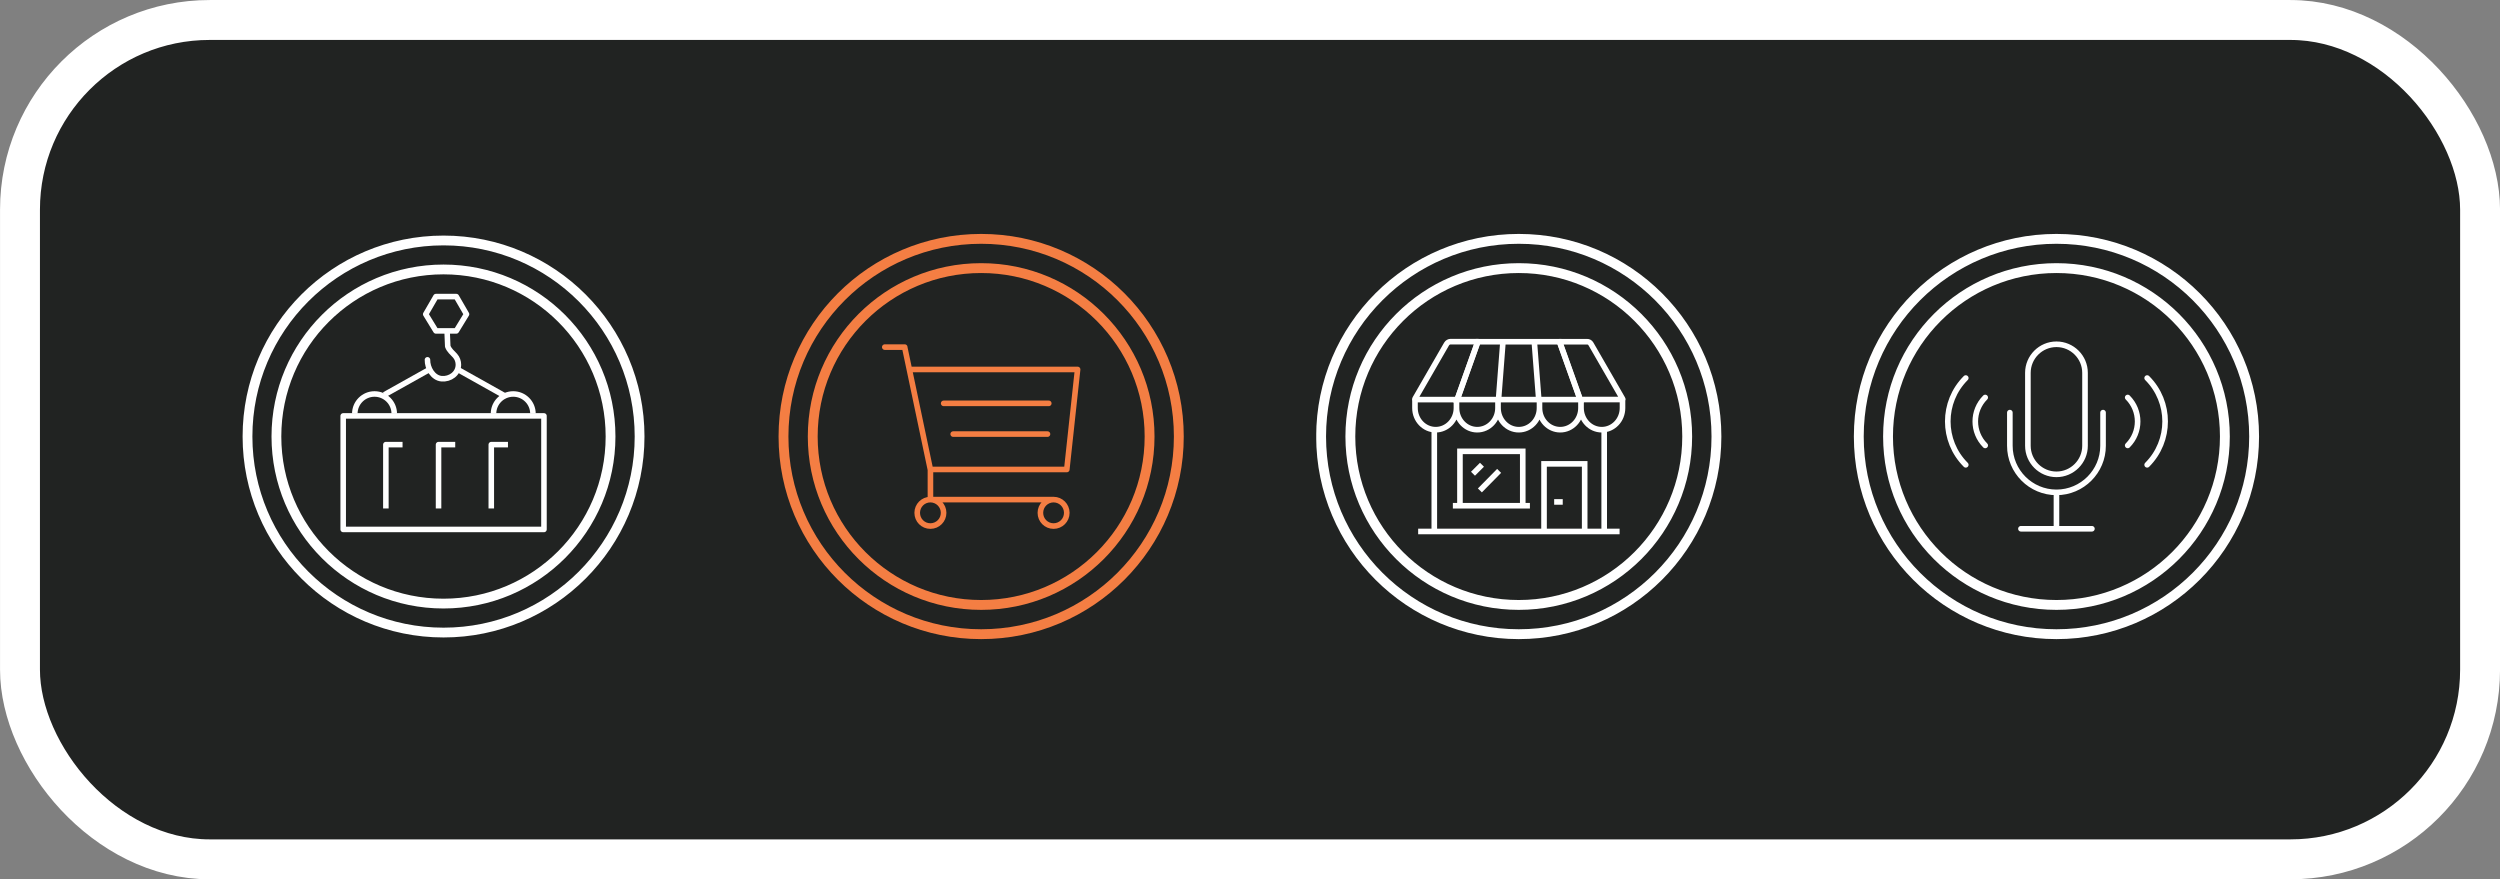<svg id="Layer_2" xmlns="http://www.w3.org/2000/svg" xmlns:xlink="http://www.w3.org/1999/xlink" viewBox="0 0 370.2 130.2" width="100%" height="100%" preserveAspectRatio="none"><rect x="0" y="0" width="370.2" height="130.2" fill="#808080" stroke="none"/><defs><style> .cls-1, .cls-2, .cls-3, .cls-4, .cls-5, .cls-6, .cls-7, .cls-8, .cls-9, .cls-10, .cls-11 { fill: none; } .cls-2, .cls-3, .cls-4, .cls-5, .cls-6, .cls-7, .cls-9, .cls-10, .cls-12 { stroke: #fff; } .cls-2, .cls-3, .cls-4, .cls-5, .cls-8 { stroke-linejoin: round; } .cls-2, .cls-5, .cls-6, .cls-8 { stroke-width: .83px; } .cls-3, .cls-4, .cls-7 { stroke-width: .82px; } .cls-4, .cls-5, .cls-8 { stroke-linecap: round; } .cls-13 { clip-path: url(#clippath-1); } .cls-14 { clip-path: url(#clippath-3); } .cls-15 { clip-path: url(#clippath-2); } .cls-6, .cls-7, .cls-9, .cls-10, .cls-11, .cls-12 { stroke-miterlimit: 10; } .cls-8, .cls-11 { stroke: #f47e43; } .cls-9 { stroke-width: 1.45px; } .cls-10, .cls-11 { stroke-width: 1.46px; } .cls-16 { clip-path: url(#clippath); } .cls-12 { fill: #212322; stroke-width: 5.91px; } </style><clipPath id="clippath"><rect class="cls-1" x="35.68" y="34.64" width="60" height="60"/></clipPath><clipPath id="clippath-1"><rect class="cls-1" x="115.29" y="34.64" width="60" height="60"/></clipPath><clipPath id="clippath-2"><rect class="cls-1" x="194.91" y="34.64" width="60" height="60"/></clipPath><clipPath id="clippath-3"><rect class="cls-1" x="274.52" y="34.64" width="60" height="60"/></clipPath></defs><g id="Design"><g><rect class="cls-12" x="2.96" y="2.96" width="364.29" height="124.29" rx="28.09" ry="28.09"/><g><g><g class="cls-16"><path class="cls-9" d="M94.71,64.64c0,16.03-13,29.03-29.03,29.03s-29.03-13-29.03-29.03,13-29.03,29.03-29.03,29.03,13,29.03,29.03h0ZM90.41,64.64c0,13.66-11.07,24.74-24.74,24.74s-24.74-11.07-24.74-24.74,11.07-24.74,24.74-24.74,24.74,11.07,24.74,24.74h0Z"/></g><path class="cls-3" d="M59.61,65.84h-2.47v9.45M67.41,65.84h-2.47v9.45M75.22,65.84h-2.47v9.45"/><path class="cls-7" d="M52.54,61.26c0-1.61,1.31-2.92,2.92-2.92s2.92,1.31,2.92,2.92"/><path class="cls-3" d="M78.92,61.59h-26.11M52.81,61.59h-1.99v16.81h29.73v-16.81h-1.99"/><path class="cls-7" d="M73.08,61.26c0-1.61,1.31-2.92,2.92-2.92s2.92,1.31,2.92,2.92"/><path class="cls-4" d="M63.3,53.28c-.03,1.2.79,2.68,2.09,2.8,1.26.11,2.48-.75,2.49-2.07,0-.48-.16-.96-.5-1.34-.41-.44-.87-.81-1.08-1.39l-.08-1.95"/><path class="cls-3" d="M56.92,58.45l6.61-3.7M74.94,58.73l-.88-.5-6.23-3.49M67.57,43.92h-3.02l-1.51,2.61,1.51,2.47h3.02l1.51-2.47-1.51-2.61h0Z"/></g><g><g class="cls-13"><path class="cls-11" d="M174.56,64.64c0,16.16-13.1,29.27-29.27,29.27s-29.27-13.1-29.27-29.27,13.1-29.27,29.27-29.27,29.27,13.1,29.27,29.27h0ZM170.23,64.64c0,13.77-11.16,24.94-24.94,24.94s-24.94-11.16-24.94-24.94,11.16-24.94,24.94-24.94,24.94,11.16,24.94,24.94h0Z"/></g><path class="cls-8" d="M157.97,69.51l1.6-14.8h-24.9M133.96,51.4l3.81,18.12h20.2M139.74,59.73h15.56M141.15,64.28h13.96M131.02,51.4h2.95M137.78,69.51v4.47h18.24M139.73,75.94c0,1.08-.87,1.96-1.96,1.96s-1.95-.88-1.95-1.96.87-1.96,1.95-1.96,1.96.88,1.96,1.96h0ZM157.97,75.94c0,1.08-.87,1.96-1.96,1.96s-1.95-.88-1.95-1.96.87-1.96,1.95-1.96,1.96.88,1.96,1.96h0Z"/></g><g><g class="cls-15"><path class="cls-10" d="M254.17,64.64c0,16.16-13.1,29.27-29.27,29.27s-29.27-13.1-29.27-29.27,13.1-29.27,29.27-29.27,29.27,13.1,29.27,29.27h0ZM249.84,64.64c0,13.77-11.16,24.94-24.94,24.94s-24.94-11.16-24.94-24.94,11.16-24.94,24.94-24.94,24.94,11.16,24.94,24.94h0Z"/></g><path class="cls-6" d="M237.55,63.64v15.06h-25.16v-15.06M234.66,78.7h-6.02v-10.01h6.02v10.01h0ZM225.49,74.89h-9.3v-8.06h9.3v8.06h0ZM239.83,78.7h-29.83M218.12,70.15l1.33-1.33M219.14,72.62l2.85-2.89M231.41,74.33h-1.27M226.55,74.89h-11.41M215.68,59.01v1.41c0,1.77,1.37,3.21,3.07,3.21s3.07-1.44,3.07-3.21v-1.41M209.53,59.01v1.41c0,1.77,1.37,3.21,3.07,3.21s3.07-1.44,3.07-3.21v-1.41M221.83,59.01v1.41c0,1.77,1.37,3.21,3.07,3.21s3.07-1.44,3.07-3.21v-1.41M227.97,59.01v1.41c0,1.77,1.37,3.21,3.07,3.21s3.07-1.44,3.07-3.21v-1.41M234.12,59.01v1.41c0,1.77,1.37,3.21,3.07,3.21s3.07-1.44,3.07-3.21v-1.41"/><path class="cls-2" d="M234.01,59.17l-3.06-8.57h4.05c.24-.01.46.11.58.32l4.7,8.15s0,.09-.05.09h-6.21ZM209.55,59.02l4.66-8.08c.13-.22.36-.35.61-.35h4.03s-3.06,8.58-3.06,8.58h-6.14c-.08,0-.12-.08-.09-.15h0Z"/><path class="cls-6" d="M215.78,59.17h6.12l.66-8.57h-3.73l-3.06,8.57h0ZM230.92,50.6h-3.72l.66,8.57h6.12l-3.06-8.57h0ZM222.57,50.6h4.63l.66,8.57h-5.96l.66-8.57h0Z"/></g><g><g class="cls-14"><path class="cls-10" d="M333.79,64.64c0,16.16-13.1,29.27-29.27,29.27s-29.27-13.1-29.27-29.27,13.1-29.27,29.27-29.27,29.27,13.1,29.27,29.27h0ZM329.46,64.64c0,13.77-11.16,24.94-24.94,24.94s-24.94-11.16-24.94-24.94,11.16-24.94,24.94-24.94,24.94,11.16,24.94,24.94h0Z"/></g><path class="cls-5" d="M311.42,61.1v4.91c0,3.8-3.09,6.9-6.9,6.9s-6.9-3.1-6.9-6.9v-4.91M304.52,70.24h0c-2.33,0-4.23-1.9-4.23-4.23v-10.8c0-2.33,1.9-4.23,4.23-4.23h0c2.33,0,4.23,1.9,4.23,4.23v10.8c0,2.33-1.9,4.23-4.23,4.23h0ZM304.52,72.91v5.39M299.26,78.3h10.51M315.07,58.86c1.96,1.96,1.96,5.14,0,7.1M317.95,55.98c3.55,3.55,3.55,9.3,0,12.85M293.97,58.86c-1.96,1.96-1.96,5.14,0,7.1M291.09,55.98c-3.55,3.55-3.55,9.3,0,12.85"/></g></g></g></g></svg>